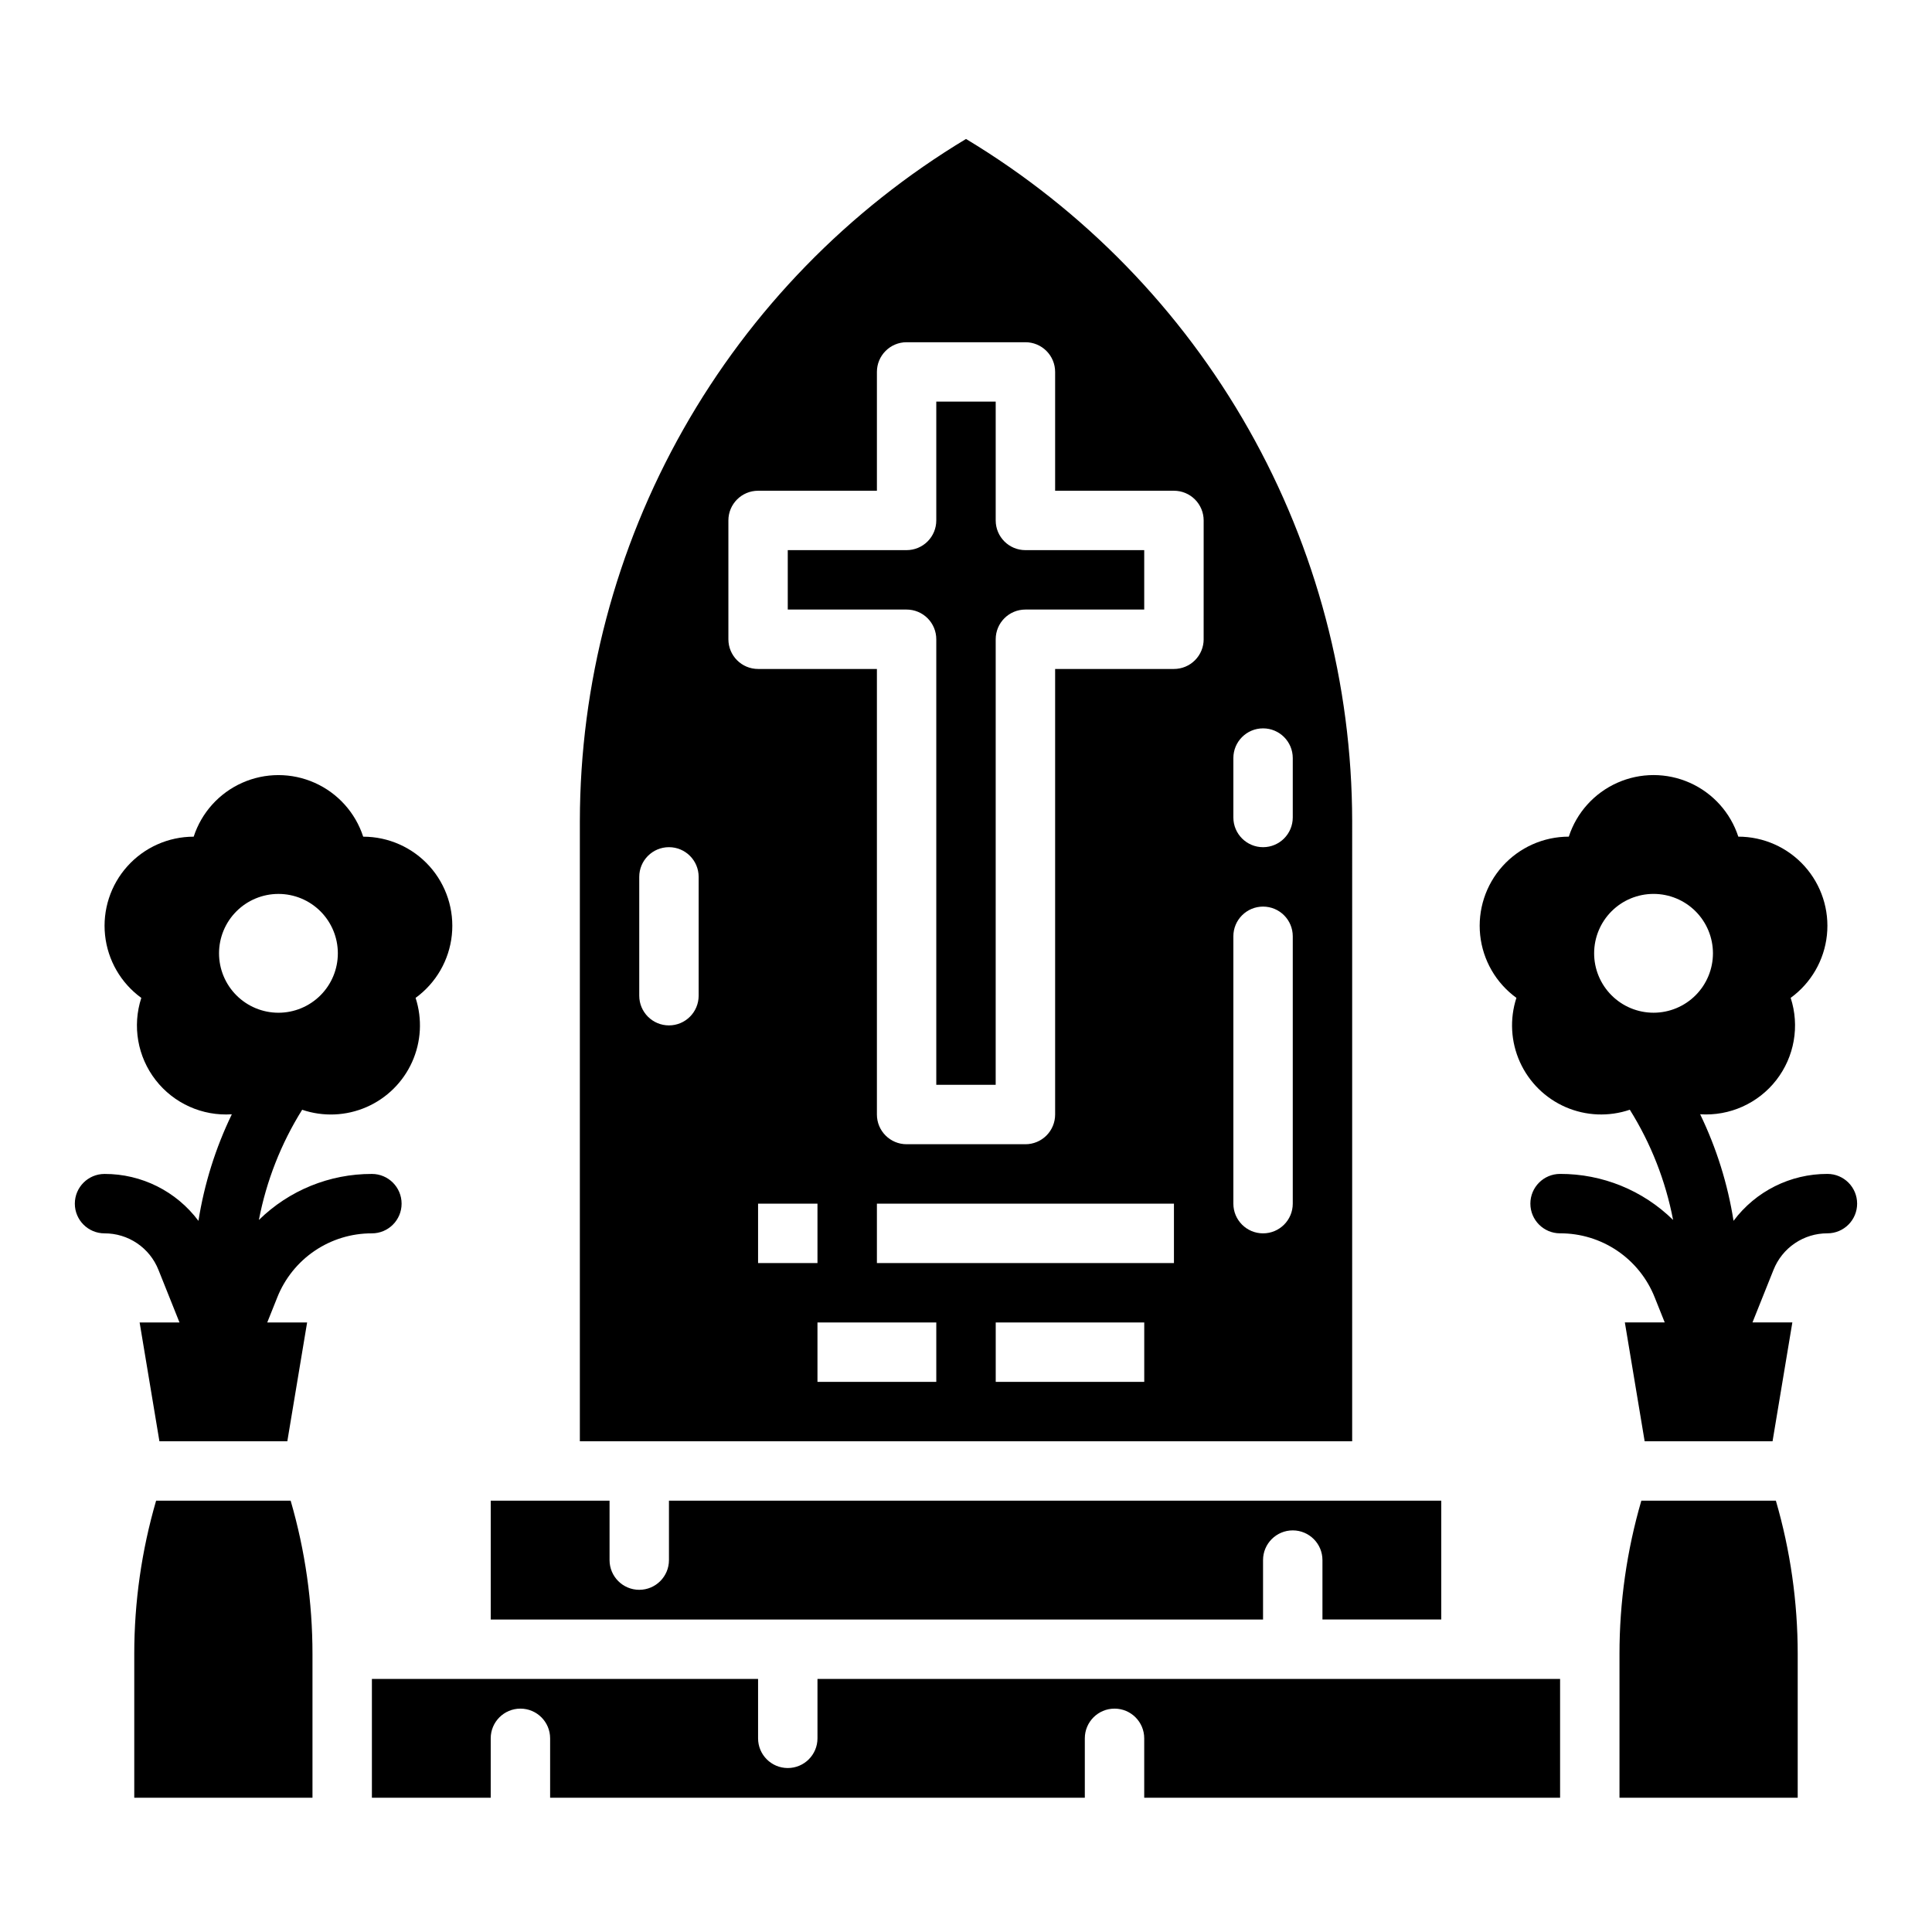 <?xml version="1.0" encoding="UTF-8"?>
<!-- Uploaded to: SVG Repo, www.svgrepo.com, Generator: SVG Repo Mixer Tools -->
<svg fill="#000000" width="800px" height="800px" version="1.1" viewBox="144 144 512 512" xmlns="http://www.w3.org/2000/svg">
 <g>
  <path d="m478.72 557.44c0-4.348 3.523-7.871 7.871-7.871s7.871 3.523 7.871 7.871v15.742h31.488v-31.484h-204.67v15.742c0 4.348-3.523 7.875-7.871 7.875s-7.871-3.527-7.871-7.875v-15.742h-31.488v31.488h204.67z"/>
  <path d="m185.37 541.7c-3.844 13.203-5.793 26.887-5.789 40.641v38.078h47.23v-38.078c0.004-13.754-1.941-27.438-5.785-40.641z"/>
  <path d="m407.87 281.92v-31.488h-15.746v31.488c0 2.09-0.828 4.09-2.305 5.566-1.477 1.477-3.477 2.305-5.566 2.305h-31.488v15.742h31.488v0.004c2.09 0 4.09 0.828 5.566 2.305 1.477 1.477 2.305 3.481 2.305 5.566v118.08h15.742l0.004-118.08c0-4.348 3.523-7.871 7.871-7.871h31.488v-15.746h-31.488c-4.348 0-7.871-3.523-7.871-7.871z"/>
  <path d="m502.34 361.62c-0.047-36.395-9.492-72.164-27.422-103.84-17.93-31.676-43.734-58.18-74.914-76.953-31.184 18.773-56.988 45.277-74.918 76.953-17.93 31.672-27.375 67.441-27.418 103.84v164.33h204.67zm-173.19 46.25c0 4.348-3.523 7.871-7.871 7.871s-7.871-3.523-7.871-7.871v-31.488c0-4.348 3.523-7.871 7.871-7.871s7.871 3.523 7.871 7.871zm62.977 102.34h-31.488v-15.746h31.488zm-47.23-31.488v-15.742h15.742v15.742zm102.34 31.488h-39.359v-15.746h39.359zm7.871-31.488h-78.719v-15.742h78.719zm7.871-165.31h0.004c0 2.086-0.832 4.09-2.309 5.566-1.477 1.477-3.477 2.305-5.566 2.305h-31.488v118.08c0 2.086-0.828 4.09-2.305 5.566-1.477 1.477-3.477 2.305-5.566 2.305h-31.488c-4.348 0-7.871-3.523-7.871-7.871v-118.08h-31.488c-4.348 0-7.871-3.523-7.871-7.871v-31.488c0-4.348 3.523-7.871 7.871-7.871h31.488v-31.488c0-4.348 3.523-7.871 7.871-7.871h31.488c2.09 0 4.09 0.828 5.566 2.305 1.477 1.477 2.305 3.477 2.305 5.566v31.488h31.488c2.09 0 4.09 0.828 5.566 2.305 1.477 1.477 2.309 3.481 2.309 5.566zm23.617 149.57c0 4.348-3.523 7.871-7.871 7.871s-7.871-3.523-7.871-7.871v-70.852c0-4.348 3.523-7.871 7.871-7.871s7.871 3.523 7.871 7.871zm0-102.34v-0.004c0 4.348-3.523 7.875-7.871 7.875s-7.871-3.527-7.871-7.875v-15.742c0-4.348 3.523-7.871 7.871-7.871s7.871 3.523 7.871 7.871z"/>
  <path d="m578.97 541.7c-3.844 13.203-5.793 26.887-5.789 40.641v38.078h47.23v-38.078c0.004-13.754-1.941-27.438-5.785-40.641z"/>
  <path d="m360.64 588.93v15.746c0 4.348-3.523 7.871-7.871 7.871s-7.871-3.523-7.871-7.871v-15.746h-102.34v31.488h31.488v-15.742c0-4.348 3.523-7.871 7.871-7.871 4.348 0 7.871 3.523 7.871 7.871v15.742h141.7v-15.742c0-4.348 3.523-7.871 7.871-7.871s7.871 3.523 7.871 7.871v15.742h110.21v-31.488z"/>
  <path d="m628.29 455.1c-9.797-0.027-19.023 4.586-24.883 12.434-1.547-9.797-4.531-19.312-8.848-28.242 7.812 0.516 15.371-2.879 20.18-9.059 4.805-6.184 6.231-14.344 3.809-21.789 5.414-3.934 8.906-9.98 9.605-16.637 0.699-6.656-1.457-13.293-5.934-18.27-4.477-4.973-10.855-7.816-17.547-7.816-2.07-6.367-6.742-11.555-12.855-14.277-6.113-2.723-13.098-2.723-19.211 0-6.117 2.723-10.789 7.91-12.855 14.277-6.695 0-13.074 2.84-17.551 7.812-4.481 4.977-6.637 11.617-5.938 18.273s4.191 12.703 9.605 16.637c-1.816 5.586-1.484 11.645 0.926 17 2.414 5.352 6.734 9.613 12.121 11.953 5.387 2.34 11.449 2.586 17.008 0.695 5.594 8.945 9.48 18.848 11.469 29.211-7.988-7.852-18.75-12.234-29.953-12.203-4.348 0-7.871 3.527-7.871 7.875 0 4.348 3.523 7.871 7.871 7.871 5.402-0.02 10.688 1.594 15.16 4.621s7.93 7.332 9.918 12.355l2.656 6.637h-10.566l5.246 31.488h33.895l5.246-31.488h-10.566l5.578-13.945h0.004c1.133-2.859 3.102-5.312 5.648-7.035 2.547-1.727 5.555-2.644 8.633-2.633 4.348 0 7.871-3.523 7.871-7.871 0-4.348-3.523-7.875-7.871-7.875zm-61.824-58.465h-0.004c0-4.176 1.66-8.18 4.613-11.133 2.949-2.953 6.957-4.609 11.133-4.609s8.18 1.656 11.133 4.609c2.949 2.953 4.609 6.957 4.609 11.133s-1.66 8.18-4.609 11.133c-2.953 2.953-6.957 4.613-11.133 4.613s-8.184-1.66-11.133-4.613c-2.953-2.953-4.613-6.957-4.613-11.133z"/>
  <path d="m185.99 480.52 5.578 13.945h-10.566l5.246 31.488h33.895l5.246-31.488h-10.566l2.656-6.637c1.992-5.019 5.449-9.328 9.922-12.355s9.754-4.641 15.156-4.621c4.348 0 7.871-3.523 7.871-7.871 0-4.348-3.523-7.875-7.871-7.875-11.199-0.031-21.961 4.352-29.953 12.203 1.992-10.363 5.879-20.266 11.473-29.211 5.559 1.891 11.625 1.645 17.012-0.695 5.387-2.34 9.707-6.602 12.117-11.953 2.414-5.356 2.746-11.414 0.93-17 5.414-3.934 8.906-9.98 9.605-16.637 0.699-6.656-1.461-13.297-5.938-18.273-4.481-4.973-10.859-7.812-17.551-7.812-2.07-6.367-6.742-11.555-12.855-14.277-6.117-2.723-13.098-2.723-19.215 0-6.113 2.723-10.785 7.91-12.852 14.277-6.695 0-13.074 2.84-17.551 7.816-4.481 4.973-6.637 11.613-5.938 18.27 0.703 6.656 4.191 12.703 9.609 16.637-2.426 7.445-1 15.609 3.809 21.789 4.805 6.18 12.363 9.574 20.18 9.059-4.32 8.93-7.301 18.445-8.848 28.242-5.859-7.848-15.09-12.461-24.883-12.434-4.348 0-7.875 3.527-7.875 7.875 0 4.348 3.527 7.871 7.875 7.871 3.074-0.012 6.082 0.906 8.633 2.633 2.547 1.723 4.516 4.176 5.648 7.035zm16.055-83.879c0-4.176 1.66-8.18 4.613-11.133s6.957-4.609 11.133-4.609 8.18 1.656 11.133 4.609 4.609 6.957 4.609 11.133-1.656 8.18-4.609 11.133-6.957 4.613-11.133 4.613-8.18-1.66-11.133-4.613-4.613-6.957-4.613-11.133z"/>
 </g>
</svg>